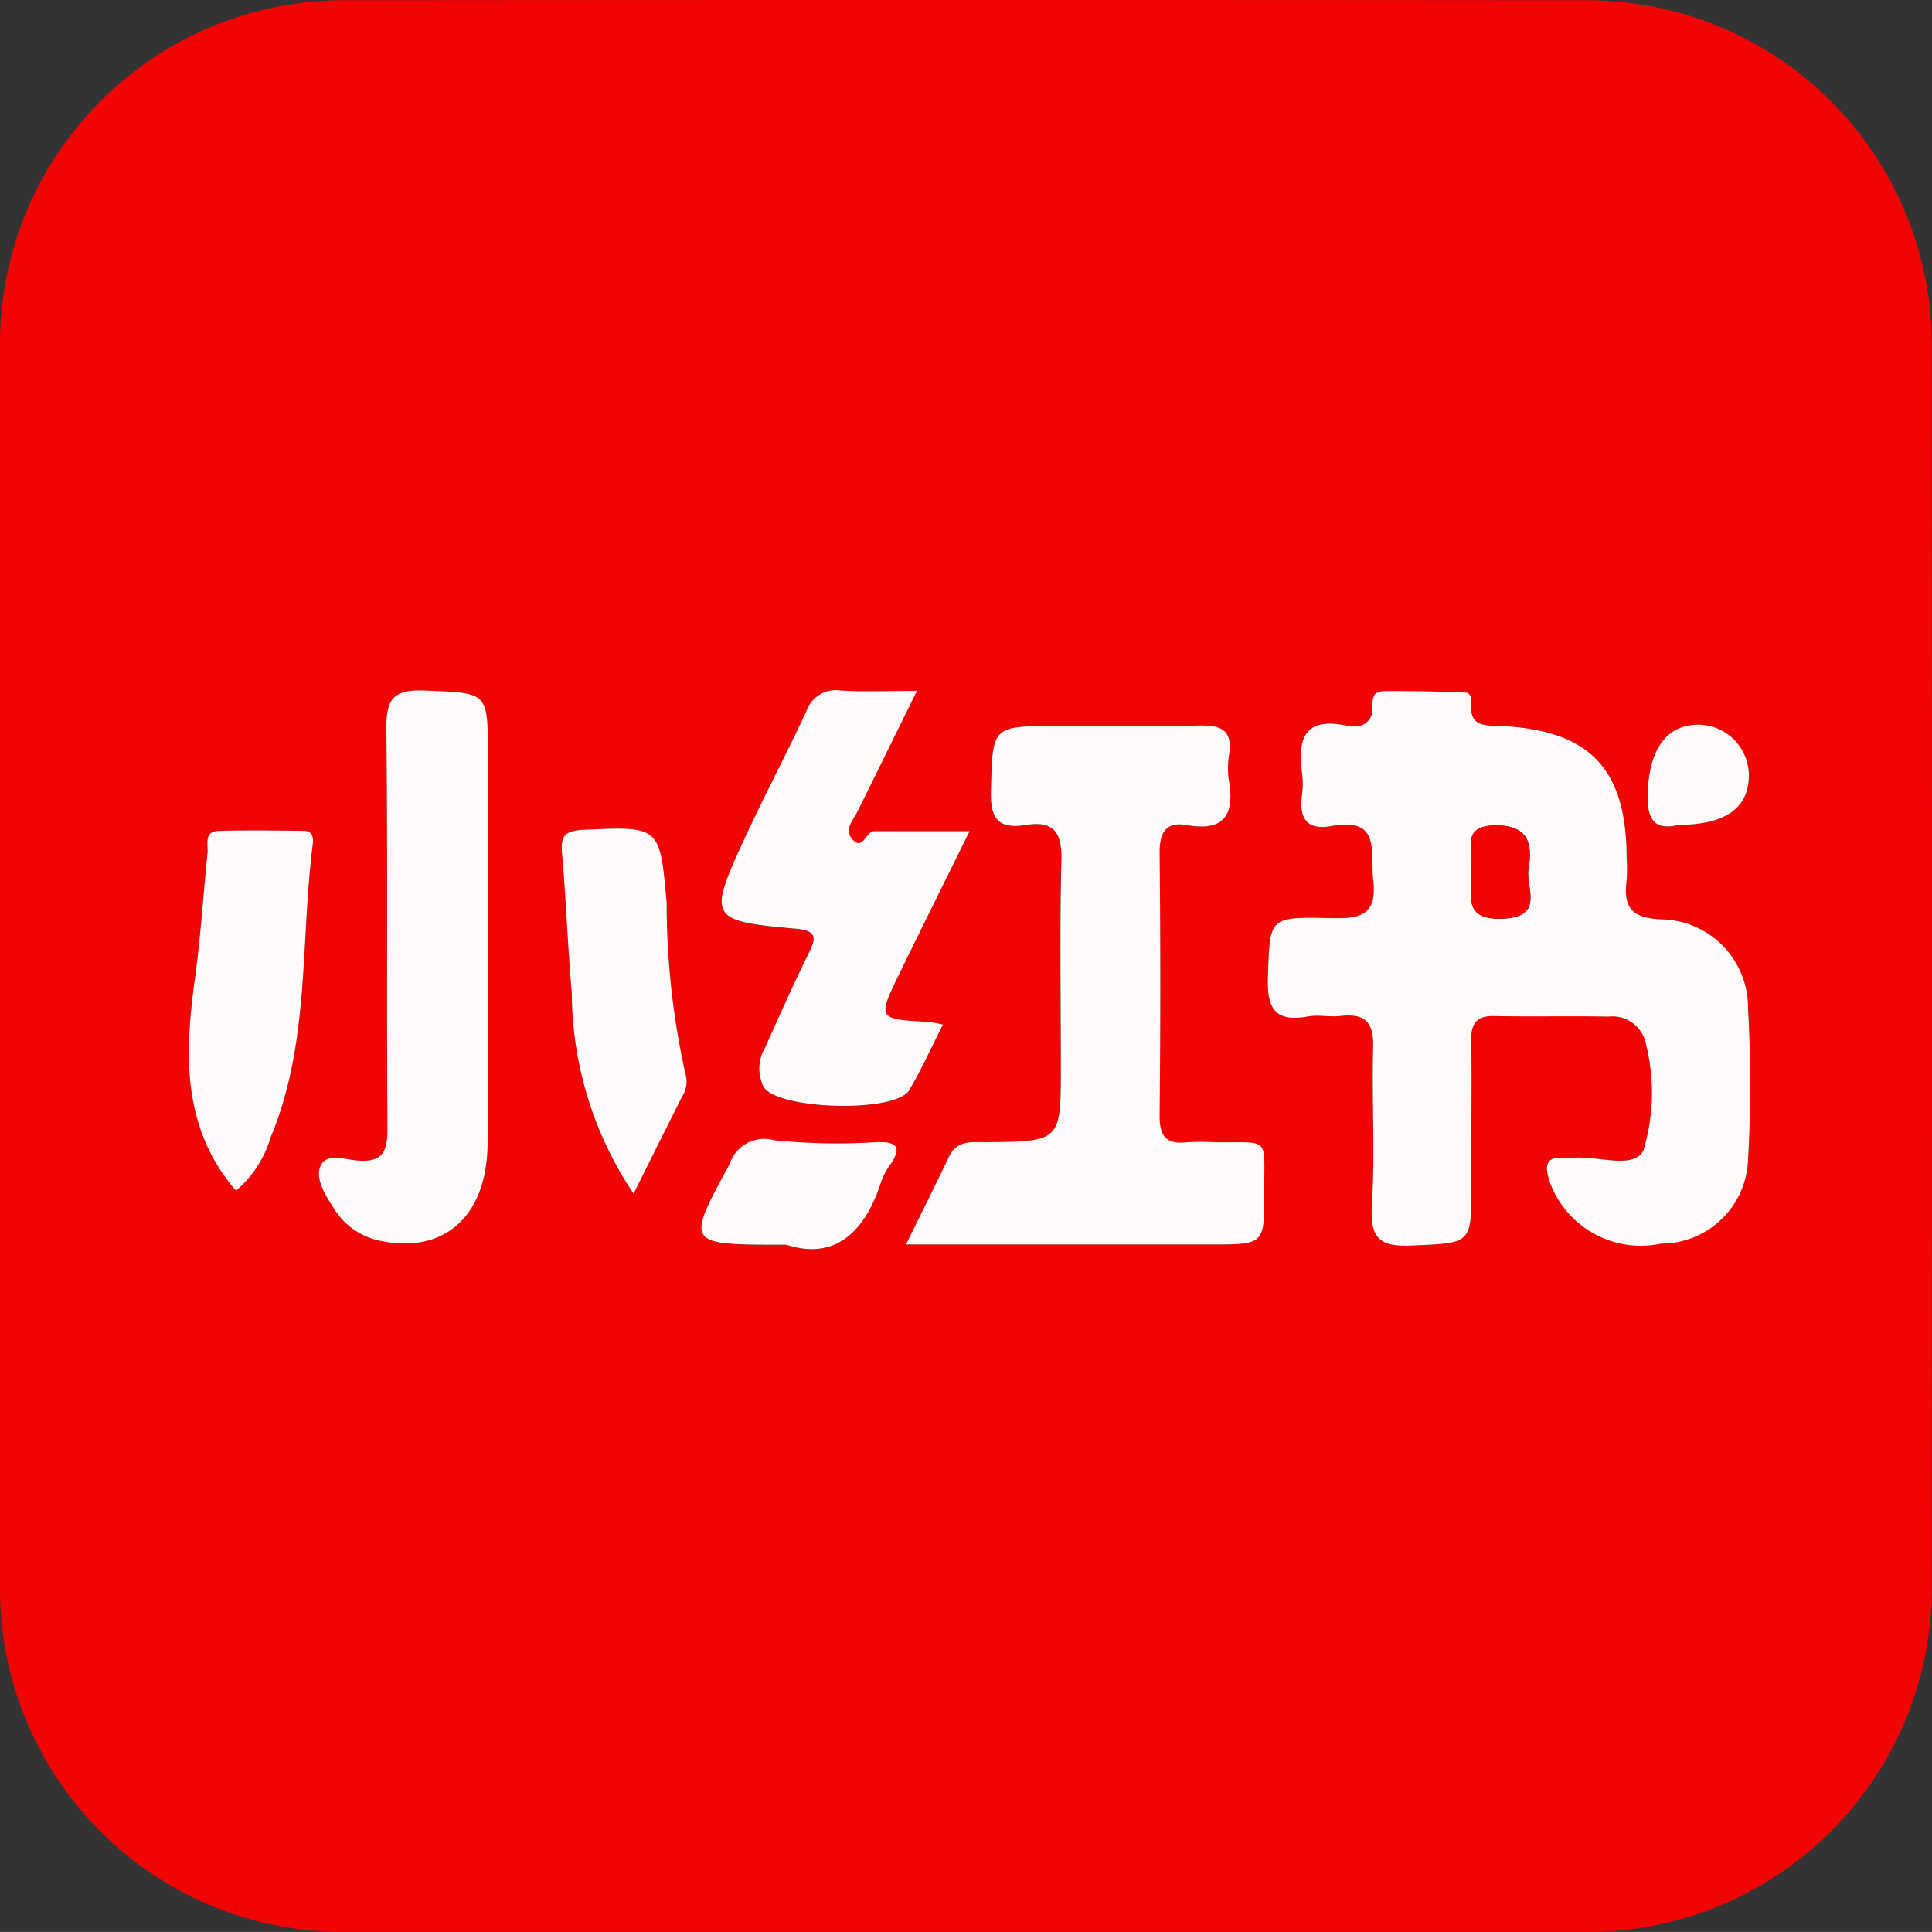 <svg xmlns="http://www.w3.org/2000/svg" xmlns:xlink="http://www.w3.org/1999/xlink" id="&#x7EC4;_75" data-name="&#x7EC4; 75" width="59.439" height="59.438" viewBox="0 0 59.439 59.438"><rect x="0" y="0" width="59.439" height="59.438" fill="#333333" stroke="none"/><defs><clipPath id="clip-path"><rect id="&#x77E9;&#x5F62;_68" data-name="&#x77E9;&#x5F62; 68" width="59.439" height="59.439" fill="none"></rect></clipPath></defs><g id="&#x7EC4;_74" data-name="&#x7EC4; 74" clip-path="url(#clip-path)"><path id="&#x8DEF;&#x5F84;_154" data-name="&#x8DEF;&#x5F84; 154" d="M29.629,59.438q-9.485,0-18.97,0A10.557,10.557,0,0,1,0,48.782Q0,29.7,0,10.616A10.575,10.575,0,0,1,10.6.008q19.083-.017,38.166,0A10.6,10.6,0,0,1,59.432,10.67q.013,19.026,0,38.053A10.581,10.581,0,0,1,48.712,59.437q-9.542,0-19.083,0M45.268,34.862c0-.946.013-1.892-.005-2.837-.01-.5.135-.78.7-.769,1.172.024,2.345-.006,3.517.017a1.056,1.056,0,0,1,1.166.875,6.163,6.163,0,0,1-.082,3.231c-.3.627-1.46.148-2.228.243a.5.5,0,0,1-.113,0c-.724-.081-.71.261-.517.809a2.983,2.983,0,0,0,3.4,1.825A2.673,2.673,0,0,0,53.78,35.68a40.931,40.931,0,0,0,0-4.649,2.714,2.714,0,0,0-2.64-2.748c-.951-.031-1.2-.37-1.094-1.21a5.29,5.29,0,0,0,0-.68c-.008-2.746-1.13-3.928-3.872-4.059-.466-.022-.953.044-.912-.662.008-.143.008-.358-.175-.365-.829-.034-1.659-.054-2.488-.046-.557.005-.287.511-.415.776-.175.361-.508.337-.783.281-1.272-.255-1.483.42-1.343,1.455a2.56,2.56,0,0,1,0,.68c-.1.708.128,1.1.909.96,1.542-.283,1.184.814,1.283,1.672.133,1.153-.5,1.179-1.359,1.161-1.874-.04-1.816-.009-1.881,1.8-.035.972.2,1.408,1.227,1.227.33-.058.683.023,1.019-.016.734-.085,1.012.192.991.95-.044,1.625.056,3.257-.039,4.877-.059,1.012.236,1.284,1.238,1.236,1.82-.087,1.823-.023,1.824-1.869q0-.794,0-1.589m-17.4,3.428h9.4c1.624,0,1.631,0,1.622-1.609-.01-1.731.212-1.518-1.482-1.535a7.618,7.618,0,0,0-.907,0c-.656.072-.836-.216-.829-.846q.042-4.027,0-8.054c-.006-.63.2-.972.834-.859,1.148.2,1.476-.31,1.3-1.357a2.5,2.5,0,0,1,0-.792c.128-.793-.261-.934-.959-.912-1.435.046-2.873.014-4.31.014-2.051,0-2,0-2.056,2-.024.873.248,1.178,1.083,1.043.852-.138,1.106.239,1.085,1.08-.053,2.116-.018,4.235-.018,6.352,0,2.3,0,2.3-2.269,2.328-.448.005-.92-.085-1.175.45-.4.842-.819,1.675-1.321,2.7M15.012,28.776V23.214c0-1.951,0-1.889-1.974-1.967-1.006-.04-1.159.335-1.149,1.226.044,4.086,0,8.172.032,12.258,0,.716-.161,1.046-.942.973-.38-.035-.971-.241-1.13.2-.139.385.161.87.412,1.256a2.183,2.183,0,0,0,1.431,1.015c1.946.41,3.265-.711,3.31-2.929.044-2.156.01-4.313.01-6.469m13.2-7.515c-.908,0-1.627.031-2.341-.01a.956.956,0,0,0-1.056.626c-.621,1.334-1.313,2.636-1.927,3.973-1.106,2.406-1.057,2.492,1.593,2.727.685.061.625.3.388.782-.467.946-.895,1.912-1.327,2.875a1.27,1.27,0,0,0-.052,1.2c.4.714,4.054.825,4.482.112.38-.633.681-1.314,1.04-2.018a4.618,4.618,0,0,0-.468-.086c-1.528-.075-1.546-.1-.894-1.435.705-1.45,1.425-2.894,2.183-4.431H26.892c-.259,0-.352.656-.7.217-.221-.283.058-.564.188-.828.582-1.179,1.161-2.358,1.823-3.7M7.26,36.634a3.419,3.419,0,0,0,1.067-1.641c1.212-2.9.908-6.022,1.3-9.043.027-.209-.037-.386-.279-.389-.87-.009-1.74-.02-2.61,0-.48.013-.325.422-.352.692-.131,1.277-.21,2.561-.384,3.833-.309,2.258-.415,4.463,1.127,6.387.024.03.049.058.134.159m12.231.088c.524-1.052,1.007-2.03,1.5-3a.816.816,0,0,0,.1-.647,24.08,24.08,0,0,1-.584-5.28c-.213-2.388-.2-2.367-2.568-2.261-.566.025-.7.189-.651.729.128,1.431.179,2.868.3,4.3a11.17,11.17,0,0,0,1.9,6.163M24.2,38.3c1.477.481,2.413-.373,2.916-1.949a1.942,1.942,0,0,1,.265-.5c.351-.506.273-.723-.387-.71a18.965,18.965,0,0,1-3.174-.058,1.127,1.127,0,0,0-1.374.742c-1.351,2.49-1.37,2.479,1.753,2.474M51.65,25.377c1.457,0,2.168-.538,2.153-1.552A1.565,1.565,0,0,0,52.287,22.3c-1-.013-1.528.726-1.591,2.033-.04.821.147,1.253.954,1.048" transform="translate(0 0)" fill="#f30404"></path><path id="&#x8DEF;&#x5F84;_155" data-name="&#x8DEF;&#x5F84; 155" d="M177.435,106.894q0,.794,0,1.589c0,1.847,0,1.782-1.824,1.869-1,.048-1.3-.224-1.238-1.236.1-1.621-.005-3.252.039-4.877.021-.758-.257-1.035-.991-.95-.336.039-.689-.043-1.019.016-1.024.181-1.262-.255-1.227-1.227.065-1.809.007-1.841,1.881-1.8.857.018,1.493-.008,1.359-1.161-.1-.859.259-1.955-1.283-1.672-.781.143-1-.252-.909-.96a2.56,2.56,0,0,0,0-.68c-.14-1.034.071-1.71,1.343-1.454.275.055.608.079.783-.281.129-.265-.141-.771.415-.776.829-.008,1.66.012,2.488.046.184.008.183.223.175.366-.041.706.447.64.912.662,2.742.131,3.864,1.313,3.872,4.059a5.288,5.288,0,0,1,0,.68c-.107.84.142,1.179,1.094,1.21a2.714,2.714,0,0,1,2.64,2.748,40.93,40.93,0,0,1,0,4.649,2.673,2.673,0,0,1-2.673,2.578,2.983,2.983,0,0,1-3.4-1.825c-.193-.548-.207-.89.517-.809a.471.471,0,0,0,.113,0c.769-.1,1.933.384,2.228-.243a6.164,6.164,0,0,0,.082-3.231,1.056,1.056,0,0,0-1.166-.875c-1.172-.023-2.345.007-3.517-.017-.567-.012-.712.266-.7.769.018.945.005,1.891.005,2.837m-.013-8.132c.11.649-.383,1.583.973,1.532,1.322-.05.7-.971.8-1.539.125-.731.021-1.329-.992-1.331-1.157,0-.66.819-.777,1.339" transform="translate(-132.166 -72.032)" fill="#fefafa"></path><path id="&#x8DEF;&#x5F84;_156" data-name="&#x8DEF;&#x5F84; 156" d="M122.317,113.947c.5-1.021.92-1.854,1.321-2.7.255-.535.727-.445,1.175-.45,2.269-.026,2.269-.027,2.269-2.328,0-2.117-.036-4.236.017-6.352.021-.841-.233-1.218-1.085-1.08-.835.136-1.107-.17-1.084-1.043.055-2,.005-2,2.056-2,1.437,0,2.875.032,4.31-.014.7-.022,1.087.118.959.912a2.5,2.5,0,0,0,0,.792c.173,1.048-.154,1.56-1.3,1.357-.639-.113-.84.229-.834.859q.04,4.027,0,8.054c-.007.631.173.919.829.846a7.617,7.617,0,0,1,.907,0c1.694.017,1.473-.2,1.482,1.535.009,1.609,0,1.609-1.622,1.609h-9.4" transform="translate(-94.444 -75.657)" fill="#fefafa"></path><path id="&#x8DEF;&#x5F84;_157" data-name="&#x8DEF;&#x5F84; 157" d="M48.264,100.757c0,2.157.034,4.314-.01,6.469-.045,2.218-1.364,3.339-3.31,2.929a2.182,2.182,0,0,1-1.431-1.015c-.251-.386-.551-.871-.412-1.256.16-.44.75-.234,1.13-.2.781.073.947-.257.942-.973-.028-4.086.012-8.172-.032-12.258-.01-.891.143-1.266,1.149-1.226,1.971.078,1.974.016,1.974,1.967q0,2.781,0,5.561" transform="translate(-33.253 -71.982)" fill="#fefafa"></path><path id="&#x8DEF;&#x5F84;_158" data-name="&#x8DEF;&#x5F84; 158" d="M103.439,93.252c-.662,1.345-1.242,2.525-1.824,3.7-.13.265-.409.546-.188.828.344.439.437-.216.7-.217h2.935c-.758,1.537-1.478,2.981-2.183,4.431-.651,1.34-.633,1.36.894,1.435a4.614,4.614,0,0,1,.468.086c-.358.7-.659,1.384-1.04,2.018-.429.714-4.083.6-4.482-.112a1.27,1.27,0,0,1,.052-1.2c.432-.963.86-1.929,1.327-2.875.237-.48.3-.721-.388-.782-2.65-.236-2.7-.322-1.593-2.727.615-1.337,1.306-2.639,1.927-3.973a.956.956,0,0,1,1.056-.626c.715.042,1.433.01,2.341.01" transform="translate(-75.231 -71.992)" fill="#fefafa"></path><path id="&#x8DEF;&#x5F84;_159" data-name="&#x8DEF;&#x5F84; 159" d="M26.952,123.207c-.086-.1-.111-.129-.134-.159-1.542-1.924-1.436-4.129-1.127-6.387.174-1.271.253-2.555.384-3.833.028-.27-.128-.679.353-.692.869-.023,1.74-.011,2.609,0,.242,0,.306.18.279.389-.388,3.021-.084,6.142-1.3,9.043a3.421,3.421,0,0,1-1.067,1.641" transform="translate(-19.691 -86.574)" fill="#fefafa"></path><path id="&#x8DEF;&#x5F84;_160" data-name="&#x8DEF;&#x5F84; 160" d="M78.048,123.108a11.171,11.171,0,0,1-1.9-6.163c-.125-1.431-.175-2.869-.3-4.3-.049-.541.086-.7.651-.729,2.37-.106,2.356-.127,2.568,2.261a24.094,24.094,0,0,0,.584,5.28.816.816,0,0,1-.1.647c-.492.973-.975,1.951-1.5,3" transform="translate(-58.556 -86.386)" fill="#fefafa"></path><path id="&#x8DEF;&#x5F84;_161" data-name="&#x8DEF;&#x5F84; 161" d="M97.311,157.066c-3.124,0-3.1.015-1.753-2.474a1.126,1.126,0,0,1,1.374-.742,18.961,18.961,0,0,0,3.174.058c.66-.013.738.2.387.71a1.932,1.932,0,0,0-.266.5c-.5,1.576-1.439,2.429-2.916,1.949" transform="translate(-73.114 -118.771)" fill="#fefafa"></path><path id="&#x8DEF;&#x5F84;_162" data-name="&#x8DEF;&#x5F84; 162" d="M223.412,100.925c-.807.2-.994-.227-.954-1.048.063-1.307.588-2.047,1.591-2.033a1.565,1.565,0,0,1,1.517,1.529c.015,1.014-.7,1.55-2.153,1.552" transform="translate(-171.762 -75.548)" fill="#fefafa"></path><path id="&#x8DEF;&#x5F84;_163" data-name="&#x8DEF;&#x5F84; 163" d="M198.564,112.766c.117-.52-.38-1.342.777-1.339,1.012,0,1.117.6.992,1.331-.1.569.526,1.489-.8,1.539-1.356.052-.863-.882-.973-1.532" transform="translate(-153.31 -86.036)" fill="#f30404"></path></g></svg>